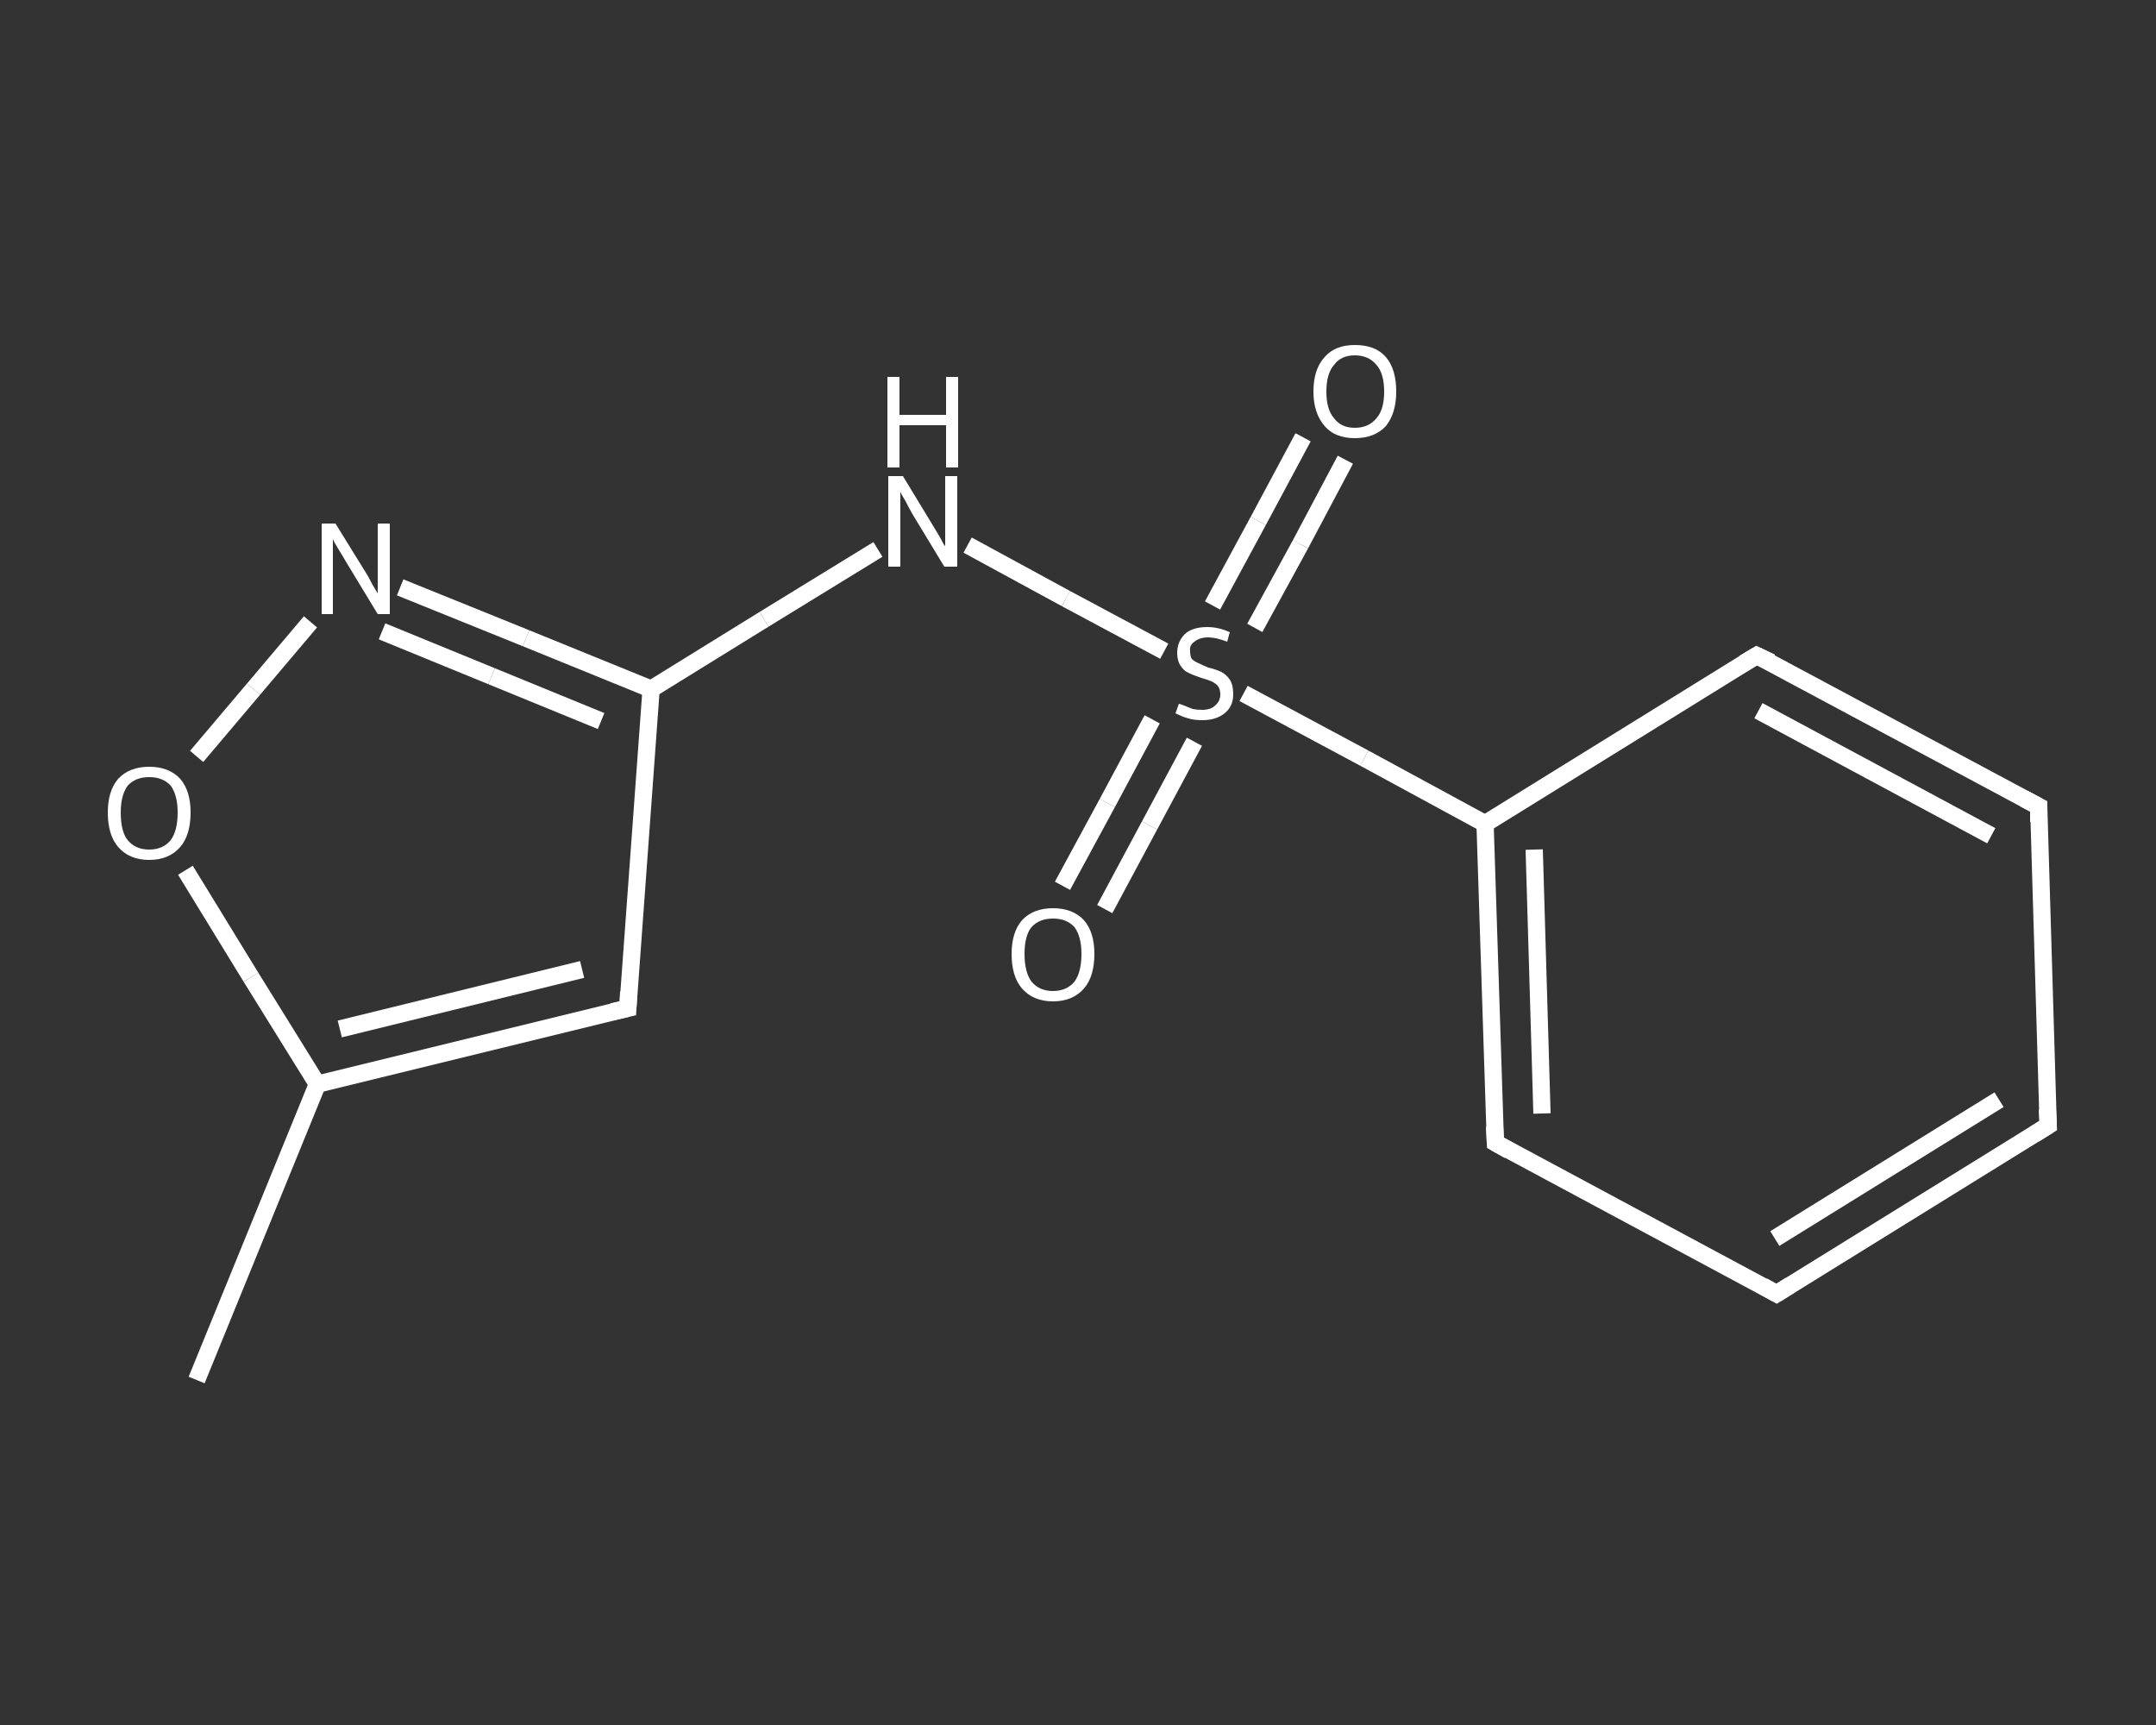 <?xml version='1.0' encoding='iso-8859-1'?>
<svg version='1.1' baseProfile='full'
              xmlns='http://www.w3.org/2000/svg'
                      xmlns:rdkit='http://www.rdkit.org/xml'
                      xmlns:xlink='http://www.w3.org/1999/xlink'
                  xml:space='preserve'
width='250px' height='200px' viewBox='0 0 250 200'>
<rect x="0" y="0" width="250" height="200" fill="#333333" stroke="none"/>
<!-- END OF HEADER -->
<rect style='opacity:1.0;fill:transparent;stroke:none' width='250.0' height='200.0' x='0.0' y='0.0'> </rect>
<path class='bond-0 atom-0 atom-1' d='M 22.8,160.0 L 36.8,125.7' style='fill:none;fill-rule:evenodd;stroke:#FFFFFF;stroke-width:2.0px;stroke-linecap:butt;stroke-linejoin:miter;stroke-opacity:1' />
<path class='bond-1 atom-1 atom-2' d='M 36.8,125.7 L 72.8,116.9' style='fill:none;fill-rule:evenodd;stroke:#FFFFFF;stroke-width:2.0px;stroke-linecap:butt;stroke-linejoin:miter;stroke-opacity:1' />
<path class='bond-1 atom-1 atom-2' d='M 39.4,119.3 L 67.5,112.4' style='fill:none;fill-rule:evenodd;stroke:#FFFFFF;stroke-width:2.0px;stroke-linecap:butt;stroke-linejoin:miter;stroke-opacity:1' />
<path class='bond-2 atom-2 atom-3' d='M 72.8,116.9 L 75.5,79.9' style='fill:none;fill-rule:evenodd;stroke:#FFFFFF;stroke-width:2.0px;stroke-linecap:butt;stroke-linejoin:miter;stroke-opacity:1' />
<path class='bond-3 atom-3 atom-4' d='M 75.5,79.9 L 88.6,71.8' style='fill:none;fill-rule:evenodd;stroke:#FFFFFF;stroke-width:2.0px;stroke-linecap:butt;stroke-linejoin:miter;stroke-opacity:1' />
<path class='bond-3 atom-3 atom-4' d='M 88.6,71.8 L 101.8,63.7' style='fill:none;fill-rule:evenodd;stroke:#FFFFFF;stroke-width:2.0px;stroke-linecap:butt;stroke-linejoin:miter;stroke-opacity:1' />
<path class='bond-4 atom-4 atom-5' d='M 112.2,63.2 L 123.6,69.4' style='fill:none;fill-rule:evenodd;stroke:#FFFFFF;stroke-width:2.0px;stroke-linecap:butt;stroke-linejoin:miter;stroke-opacity:1' />
<path class='bond-4 atom-4 atom-5' d='M 123.6,69.4 L 135.0,75.5' style='fill:none;fill-rule:evenodd;stroke:#FFFFFF;stroke-width:2.0px;stroke-linecap:butt;stroke-linejoin:miter;stroke-opacity:1' />
<path class='bond-5 atom-5 atom-6' d='M 145.5,72.8 L 150.8,63.1' style='fill:none;fill-rule:evenodd;stroke:#FFFFFF;stroke-width:2.0px;stroke-linecap:butt;stroke-linejoin:miter;stroke-opacity:1' />
<path class='bond-5 atom-5 atom-6' d='M 150.8,63.1 L 156.0,53.3' style='fill:none;fill-rule:evenodd;stroke:#FFFFFF;stroke-width:2.0px;stroke-linecap:butt;stroke-linejoin:miter;stroke-opacity:1' />
<path class='bond-5 atom-5 atom-6' d='M 140.6,70.2 L 145.9,60.4' style='fill:none;fill-rule:evenodd;stroke:#FFFFFF;stroke-width:2.0px;stroke-linecap:butt;stroke-linejoin:miter;stroke-opacity:1' />
<path class='bond-5 atom-5 atom-6' d='M 145.9,60.4 L 151.1,50.7' style='fill:none;fill-rule:evenodd;stroke:#FFFFFF;stroke-width:2.0px;stroke-linecap:butt;stroke-linejoin:miter;stroke-opacity:1' />
<path class='bond-6 atom-5 atom-7' d='M 133.6,83.4 L 128.4,93.1' style='fill:none;fill-rule:evenodd;stroke:#FFFFFF;stroke-width:2.0px;stroke-linecap:butt;stroke-linejoin:miter;stroke-opacity:1' />
<path class='bond-6 atom-5 atom-7' d='M 128.4,93.1 L 123.2,102.7' style='fill:none;fill-rule:evenodd;stroke:#FFFFFF;stroke-width:2.0px;stroke-linecap:butt;stroke-linejoin:miter;stroke-opacity:1' />
<path class='bond-6 atom-5 atom-7' d='M 138.5,86.0 L 133.3,95.7' style='fill:none;fill-rule:evenodd;stroke:#FFFFFF;stroke-width:2.0px;stroke-linecap:butt;stroke-linejoin:miter;stroke-opacity:1' />
<path class='bond-6 atom-5 atom-7' d='M 133.3,95.7 L 128.1,105.4' style='fill:none;fill-rule:evenodd;stroke:#FFFFFF;stroke-width:2.0px;stroke-linecap:butt;stroke-linejoin:miter;stroke-opacity:1' />
<path class='bond-7 atom-5 atom-8' d='M 144.2,80.4 L 158.2,87.9' style='fill:none;fill-rule:evenodd;stroke:#FFFFFF;stroke-width:2.0px;stroke-linecap:butt;stroke-linejoin:miter;stroke-opacity:1' />
<path class='bond-7 atom-5 atom-8' d='M 158.2,87.9 L 172.2,95.5' style='fill:none;fill-rule:evenodd;stroke:#FFFFFF;stroke-width:2.0px;stroke-linecap:butt;stroke-linejoin:miter;stroke-opacity:1' />
<path class='bond-8 atom-8 atom-9' d='M 172.2,95.5 L 173.4,132.5' style='fill:none;fill-rule:evenodd;stroke:#FFFFFF;stroke-width:2.0px;stroke-linecap:butt;stroke-linejoin:miter;stroke-opacity:1' />
<path class='bond-8 atom-8 atom-9' d='M 177.9,98.5 L 178.8,129.1' style='fill:none;fill-rule:evenodd;stroke:#FFFFFF;stroke-width:2.0px;stroke-linecap:butt;stroke-linejoin:miter;stroke-opacity:1' />
<path class='bond-9 atom-9 atom-10' d='M 173.4,132.5 L 206.0,150.0' style='fill:none;fill-rule:evenodd;stroke:#FFFFFF;stroke-width:2.0px;stroke-linecap:butt;stroke-linejoin:miter;stroke-opacity:1' />
<path class='bond-10 atom-10 atom-11' d='M 206.0,150.0 L 237.5,130.5' style='fill:none;fill-rule:evenodd;stroke:#FFFFFF;stroke-width:2.0px;stroke-linecap:butt;stroke-linejoin:miter;stroke-opacity:1' />
<path class='bond-10 atom-10 atom-11' d='M 205.8,143.6 L 231.8,127.5' style='fill:none;fill-rule:evenodd;stroke:#FFFFFF;stroke-width:2.0px;stroke-linecap:butt;stroke-linejoin:miter;stroke-opacity:1' />
<path class='bond-11 atom-11 atom-12' d='M 237.5,130.5 L 236.4,93.5' style='fill:none;fill-rule:evenodd;stroke:#FFFFFF;stroke-width:2.0px;stroke-linecap:butt;stroke-linejoin:miter;stroke-opacity:1' />
<path class='bond-12 atom-12 atom-13' d='M 236.4,93.5 L 203.7,76.0' style='fill:none;fill-rule:evenodd;stroke:#FFFFFF;stroke-width:2.0px;stroke-linecap:butt;stroke-linejoin:miter;stroke-opacity:1' />
<path class='bond-12 atom-12 atom-13' d='M 230.9,96.9 L 203.9,82.4' style='fill:none;fill-rule:evenodd;stroke:#FFFFFF;stroke-width:2.0px;stroke-linecap:butt;stroke-linejoin:miter;stroke-opacity:1' />
<path class='bond-13 atom-3 atom-14' d='M 75.5,79.9 L 61.0,74.0' style='fill:none;fill-rule:evenodd;stroke:#FFFFFF;stroke-width:2.0px;stroke-linecap:butt;stroke-linejoin:miter;stroke-opacity:1' />
<path class='bond-13 atom-3 atom-14' d='M 61.0,74.0 L 46.4,68.1' style='fill:none;fill-rule:evenodd;stroke:#FFFFFF;stroke-width:2.0px;stroke-linecap:butt;stroke-linejoin:miter;stroke-opacity:1' />
<path class='bond-13 atom-3 atom-14' d='M 69.7,83.6 L 57.0,78.4' style='fill:none;fill-rule:evenodd;stroke:#FFFFFF;stroke-width:2.0px;stroke-linecap:butt;stroke-linejoin:miter;stroke-opacity:1' />
<path class='bond-13 atom-3 atom-14' d='M 57.0,78.4 L 44.3,73.2' style='fill:none;fill-rule:evenodd;stroke:#FFFFFF;stroke-width:2.0px;stroke-linecap:butt;stroke-linejoin:miter;stroke-opacity:1' />
<path class='bond-14 atom-14 atom-15' d='M 36.0,72.1 L 29.4,79.9' style='fill:none;fill-rule:evenodd;stroke:#FFFFFF;stroke-width:2.0px;stroke-linecap:butt;stroke-linejoin:miter;stroke-opacity:1' />
<path class='bond-14 atom-14 atom-15' d='M 29.4,79.9 L 22.8,87.7' style='fill:none;fill-rule:evenodd;stroke:#FFFFFF;stroke-width:2.0px;stroke-linecap:butt;stroke-linejoin:miter;stroke-opacity:1' />
<path class='bond-15 atom-15 atom-1' d='M 21.5,100.9 L 29.1,113.3' style='fill:none;fill-rule:evenodd;stroke:#FFFFFF;stroke-width:2.0px;stroke-linecap:butt;stroke-linejoin:miter;stroke-opacity:1' />
<path class='bond-15 atom-15 atom-1' d='M 29.1,113.3 L 36.8,125.7' style='fill:none;fill-rule:evenodd;stroke:#FFFFFF;stroke-width:2.0px;stroke-linecap:butt;stroke-linejoin:miter;stroke-opacity:1' />
<path class='bond-16 atom-13 atom-8' d='M 203.7,76.0 L 172.2,95.5' style='fill:none;fill-rule:evenodd;stroke:#FFFFFF;stroke-width:2.0px;stroke-linecap:butt;stroke-linejoin:miter;stroke-opacity:1' />
<path d='M 71.0,117.3 L 72.8,116.9 L 72.9,115.0' style='fill:none;stroke:#FFFFFF;stroke-width:2.0px;stroke-linecap:butt;stroke-linejoin:miter;stroke-opacity:1;' />
<path d='M 173.3,130.6 L 173.4,132.5 L 175.0,133.4' style='fill:none;stroke:#FFFFFF;stroke-width:2.0px;stroke-linecap:butt;stroke-linejoin:miter;stroke-opacity:1;' />
<path d='M 204.4,149.1 L 206.0,150.0 L 207.6,149.0' style='fill:none;stroke:#FFFFFF;stroke-width:2.0px;stroke-linecap:butt;stroke-linejoin:miter;stroke-opacity:1;' />
<path d='M 235.9,131.5 L 237.5,130.5 L 237.4,128.6' style='fill:none;stroke:#FFFFFF;stroke-width:2.0px;stroke-linecap:butt;stroke-linejoin:miter;stroke-opacity:1;' />
<path d='M 236.4,95.3 L 236.4,93.5 L 234.7,92.6' style='fill:none;stroke:#FFFFFF;stroke-width:2.0px;stroke-linecap:butt;stroke-linejoin:miter;stroke-opacity:1;' />
<path d='M 205.4,76.8 L 203.7,76.0 L 202.2,76.9' style='fill:none;stroke:#FFFFFF;stroke-width:2.0px;stroke-linecap:butt;stroke-linejoin:miter;stroke-opacity:1;' />
<path class='atom-4' d='M 104.7 55.2
L 108.1 60.8
Q 108.4 61.3, 109.0 62.3
Q 109.5 63.3, 109.6 63.3
L 109.6 55.2
L 111.0 55.2
L 111.0 65.7
L 109.5 65.7
L 105.8 59.6
Q 105.4 58.9, 105.0 58.1
Q 104.5 57.3, 104.4 57.0
L 104.4 65.7
L 103.0 65.7
L 103.0 55.2
L 104.7 55.2
' fill='#FFFFFF'/>
<path class='atom-4' d='M 102.9 43.7
L 104.3 43.7
L 104.3 48.1
L 109.7 48.1
L 109.7 43.7
L 111.1 43.7
L 111.1 54.2
L 109.7 54.2
L 109.7 49.3
L 104.3 49.3
L 104.3 54.2
L 102.9 54.2
L 102.9 43.7
' fill='#FFFFFF'/>
<path class='atom-5' d='M 136.7 81.6
Q 136.8 81.6, 137.3 81.8
Q 137.8 82.0, 138.3 82.2
Q 138.8 82.3, 139.4 82.3
Q 140.4 82.3, 140.9 81.8
Q 141.5 81.3, 141.5 80.5
Q 141.5 79.9, 141.2 79.5
Q 140.9 79.2, 140.5 79.0
Q 140.0 78.8, 139.3 78.6
Q 138.4 78.3, 137.8 78.0
Q 137.3 77.8, 136.9 77.2
Q 136.5 76.6, 136.5 75.7
Q 136.5 74.4, 137.4 73.5
Q 138.3 72.7, 140.0 72.7
Q 141.3 72.7, 142.6 73.3
L 142.3 74.4
Q 141.0 73.9, 140.1 73.9
Q 139.1 73.9, 138.5 74.4
Q 137.9 74.8, 138.0 75.5
Q 138.0 76.1, 138.2 76.4
Q 138.5 76.7, 139.0 76.9
Q 139.4 77.1, 140.1 77.4
Q 141.0 77.6, 141.6 77.9
Q 142.2 78.2, 142.6 78.8
Q 143.0 79.4, 143.0 80.5
Q 143.0 81.9, 142.0 82.7
Q 141.0 83.5, 139.4 83.5
Q 138.5 83.5, 137.8 83.3
Q 137.1 83.1, 136.3 82.7
L 136.7 81.6
' fill='#FFFFFF'/>
<path class='atom-6' d='M 152.3 45.4
Q 152.3 42.8, 153.6 41.4
Q 154.8 40.0, 157.1 40.0
Q 159.5 40.0, 160.7 41.4
Q 161.9 42.8, 161.9 45.4
Q 161.9 47.9, 160.7 49.4
Q 159.4 50.8, 157.1 50.8
Q 154.8 50.8, 153.6 49.4
Q 152.3 47.9, 152.3 45.4
M 157.1 49.6
Q 158.7 49.6, 159.6 48.5
Q 160.5 47.5, 160.5 45.4
Q 160.5 43.3, 159.6 42.3
Q 158.7 41.2, 157.1 41.2
Q 155.5 41.2, 154.7 42.3
Q 153.8 43.3, 153.8 45.4
Q 153.8 47.5, 154.7 48.5
Q 155.5 49.6, 157.1 49.6
' fill='#FFFFFF'/>
<path class='atom-7' d='M 117.3 110.6
Q 117.3 108.1, 118.5 106.7
Q 119.8 105.3, 122.1 105.3
Q 124.4 105.3, 125.7 106.7
Q 126.9 108.1, 126.9 110.6
Q 126.9 113.2, 125.7 114.6
Q 124.4 116.1, 122.1 116.1
Q 119.8 116.1, 118.5 114.6
Q 117.3 113.2, 117.3 110.6
M 122.1 114.9
Q 123.7 114.9, 124.6 113.8
Q 125.4 112.7, 125.4 110.6
Q 125.4 108.6, 124.6 107.5
Q 123.7 106.5, 122.1 106.5
Q 120.5 106.5, 119.6 107.5
Q 118.8 108.5, 118.8 110.6
Q 118.8 112.7, 119.6 113.8
Q 120.5 114.9, 122.1 114.9
' fill='#FFFFFF'/>
<path class='atom-14' d='M 38.9 60.7
L 42.3 66.2
Q 42.7 66.8, 43.2 67.8
Q 43.8 68.8, 43.8 68.8
L 43.8 60.7
L 45.2 60.7
L 45.2 71.2
L 43.8 71.2
L 40.1 65.1
Q 39.7 64.4, 39.2 63.6
Q 38.7 62.8, 38.6 62.5
L 38.6 71.2
L 37.3 71.2
L 37.3 60.7
L 38.9 60.7
' fill='#FFFFFF'/>
<path class='atom-15' d='M 12.5 94.2
Q 12.5 91.7, 13.7 90.3
Q 15.0 88.9, 17.3 88.9
Q 19.6 88.9, 20.9 90.3
Q 22.1 91.7, 22.1 94.2
Q 22.1 96.8, 20.9 98.2
Q 19.6 99.7, 17.3 99.7
Q 15.0 99.7, 13.7 98.2
Q 12.5 96.8, 12.5 94.2
M 17.3 98.5
Q 18.9 98.5, 19.8 97.4
Q 20.6 96.3, 20.6 94.2
Q 20.6 92.2, 19.8 91.1
Q 18.9 90.1, 17.3 90.1
Q 15.7 90.1, 14.8 91.1
Q 14.0 92.2, 14.0 94.2
Q 14.0 96.4, 14.8 97.4
Q 15.7 98.5, 17.3 98.5
' fill='#FFFFFF'/>
</svg>
